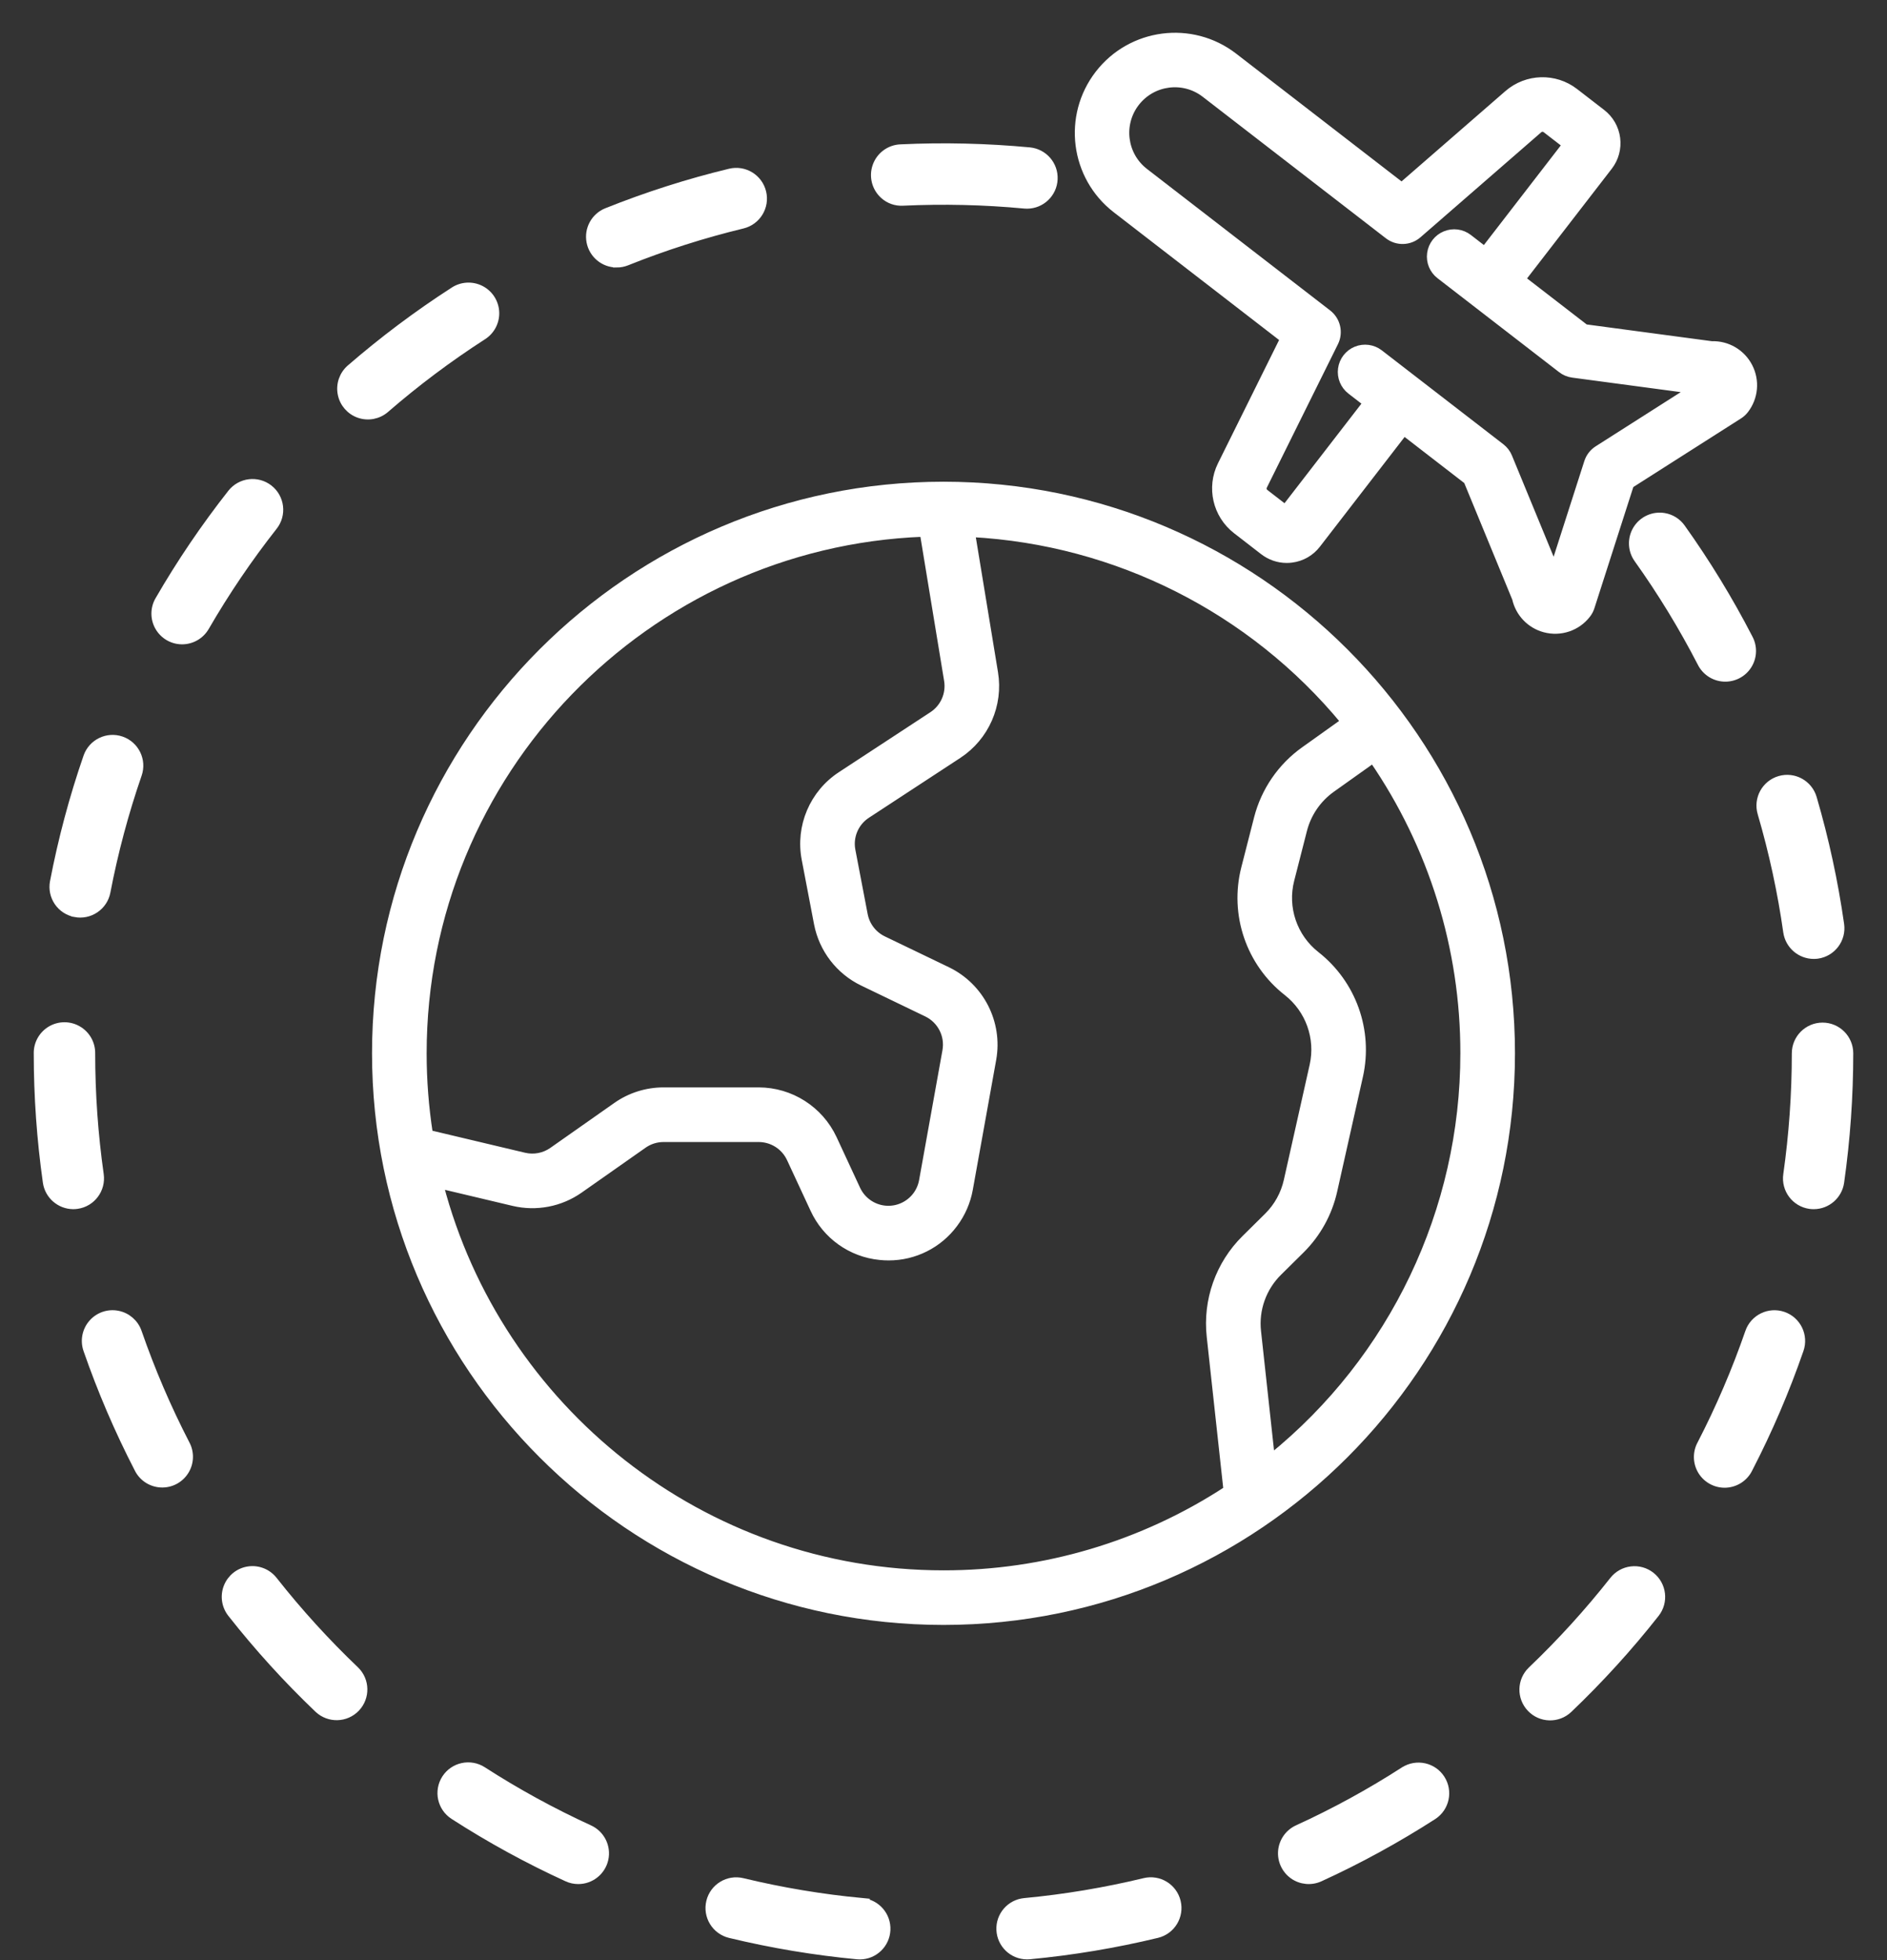 <?xml version="1.0" encoding="UTF-8"?>
<svg width="52px" height="54px" viewBox="0 0 52 54" version="1.1" xmlns="http://www.w3.org/2000/svg" xmlns:xlink="http://www.w3.org/1999/xlink">
    <rect x="0" y="0" width="52" height="54" fill="#333333" stroke="none"/>
    <title>travel</title>
    <g id="UI/-UX" stroke="none" stroke-width="1" fill="none" fill-rule="evenodd">
        <g id="Ahorro-dinero" transform="translate(-875, -1238)" fill="#FFFFFF" fill-rule="nonzero" stroke="#FFFFFF" stroke-width="0.2">
            <g id="travel" transform="translate(876, 1239)">
                <path d="M23.349,4.379 C23.494,4.511 23.687,4.579 23.883,4.567 C25,4.515 26.12,4.541 27.233,4.646 C27.257,4.648 27.281,4.649 27.304,4.649 C27.701,4.647 28.027,4.334 28.045,3.938 C28.064,3.541 27.768,3.199 27.373,3.16 C26.19,3.049 25,3.021 23.813,3.077 C23.51,3.091 23.246,3.287 23.145,3.572 C23.043,3.858 23.124,4.176 23.349,4.379 L23.349,4.379 Z" id="Path"></path>
                <path d="M15.996,6.27 C16.091,6.27 16.185,6.251 16.273,6.216 C17.311,5.8 18.377,5.46 19.464,5.197 C19.865,5.1 20.111,4.697 20.014,4.296 C19.917,3.895 19.514,3.649 19.113,3.746 C17.957,4.025 16.823,4.388 15.718,4.83 C15.386,4.963 15.195,5.313 15.263,5.664 C15.331,6.016 15.638,6.27 15.996,6.269 L15.996,6.27 Z" id="Path"></path>
                <path d="M12.308,8.264 C12.535,8.121 12.669,7.867 12.657,7.599 C12.645,7.33 12.49,7.089 12.25,6.967 C12.01,6.845 11.724,6.861 11.499,7.009 C10.5,7.653 9.548,8.367 8.649,9.145 C8.448,9.32 8.355,9.589 8.406,9.851 C8.456,10.113 8.643,10.328 8.895,10.415 C9.147,10.502 9.426,10.448 9.628,10.273 C10.472,9.541 11.368,8.87 12.308,8.264 L12.308,8.264 Z" id="Path"></path>
                <path d="M30.537,50.839 C29.45,51.101 28.346,51.286 27.233,51.391 C26.836,51.428 26.539,51.771 26.558,52.168 C26.576,52.566 26.904,52.879 27.302,52.88 C27.325,52.88 27.349,52.879 27.373,52.877 C28.557,52.765 29.731,52.569 30.887,52.29 C31.288,52.193 31.534,51.79 31.437,51.389 C31.34,50.988 30.937,50.742 30.536,50.839 L30.537,50.839 Z" id="Path"></path>
                <path d="M22.768,51.391 C21.655,51.286 20.55,51.102 19.463,50.84 C19.063,50.743 18.659,50.989 18.562,51.39 C18.466,51.791 18.712,52.194 19.113,52.291 C20.269,52.57 21.443,52.766 22.627,52.878 C22.651,52.88 22.675,52.881 22.698,52.881 C23.094,52.878 23.419,52.565 23.437,52.169 C23.455,51.774 23.162,51.432 22.767,51.392 L22.768,51.391 Z" id="Path"></path>
                <path d="M44.859,13.233 C44.561,13.183 44.262,13.318 44.102,13.574 C43.943,13.83 43.952,14.157 44.128,14.403 C44.777,15.313 45.36,16.268 45.873,17.261 C45.992,17.504 46.233,17.664 46.503,17.678 C46.774,17.693 47.031,17.56 47.175,17.332 C47.32,17.103 47.329,16.814 47.199,16.576 C46.654,15.52 46.033,14.504 45.343,13.536 C45.229,13.375 45.054,13.265 44.859,13.233 L44.859,13.233 Z" id="Path"></path>
                <path d="M37.691,47.773 C36.752,48.378 35.77,48.915 34.754,49.379 C34.512,49.49 34.347,49.722 34.321,49.988 C34.296,50.253 34.415,50.512 34.632,50.667 C34.849,50.821 35.133,50.848 35.375,50.737 C36.456,50.243 37.5,49.671 38.5,49.028 C38.842,48.803 38.939,48.345 38.717,48 C38.496,47.656 38.038,47.555 37.692,47.773 L37.691,47.773 Z" id="Path"></path>
                <path d="M44.503,42.408 C44.347,42.285 44.15,42.229 43.953,42.253 C43.756,42.276 43.577,42.377 43.455,42.532 C42.762,43.411 42.009,44.239 41.2,45.011 C40.903,45.296 40.893,45.767 41.177,46.064 C41.46,46.362 41.931,46.374 42.23,46.091 C43.09,45.271 43.892,44.39 44.627,43.456 C44.882,43.132 44.826,42.663 44.503,42.408 Z" id="Path"></path>
                <path d="M48.241,24.677 C48.295,25.044 48.609,25.316 48.98,25.318 C49.015,25.318 49.051,25.316 49.086,25.311 C49.494,25.252 49.777,24.875 49.719,24.467 C49.551,23.289 49.299,22.125 48.965,20.984 C48.849,20.588 48.435,20.361 48.039,20.477 C47.643,20.593 47.417,21.008 47.533,21.404 C47.847,22.476 48.084,23.57 48.241,24.677 L48.241,24.677 Z" id="Path"></path>
                <path d="M48.142,35.237 C47.752,35.102 47.327,35.309 47.192,35.698 C46.826,36.755 46.385,37.785 45.872,38.778 C45.74,39.016 45.749,39.307 45.893,39.537 C46.038,39.767 46.296,39.9 46.567,39.885 C46.839,39.869 47.08,39.708 47.198,39.463 C47.744,38.406 48.214,37.311 48.603,36.186 C48.668,35.999 48.655,35.794 48.569,35.616 C48.482,35.438 48.329,35.301 48.142,35.237 L48.142,35.237 Z" id="Path"></path>
                <path d="M1.069,24.166 C1.264,24.203 1.465,24.162 1.629,24.05 C1.793,23.939 1.906,23.768 1.943,23.573 C2.154,22.475 2.443,21.394 2.808,20.337 C2.943,19.947 2.736,19.522 2.346,19.387 C1.957,19.253 1.532,19.459 1.397,19.849 C1.008,20.973 0.701,22.124 0.477,23.292 C0.399,23.697 0.664,24.088 1.069,24.165 L1.069,24.166 Z" id="Path"></path>
                <path d="M15.246,49.38 C14.229,48.914 13.246,48.377 12.306,47.771 C11.959,47.548 11.497,47.648 11.274,47.994 C11.051,48.341 11.151,48.803 11.498,49.026 C12.498,49.67 13.543,50.242 14.625,50.737 C14.722,50.782 14.828,50.805 14.935,50.805 C15.286,50.805 15.59,50.561 15.665,50.218 C15.74,49.875 15.565,49.526 15.246,49.38 L15.246,49.38 Z" id="Path"></path>
                <path d="M1.759,31.36 C1.602,30.253 1.523,29.136 1.523,28.017 C1.526,27.748 1.384,27.499 1.152,27.364 C0.919,27.228 0.632,27.229 0.4,27.364 C0.168,27.5 0.026,27.75 0.03,28.018 C0.03,29.207 0.114,30.394 0.281,31.571 C0.334,31.937 0.648,32.21 1.019,32.212 C1.054,32.212 1.09,32.209 1.125,32.204 C1.533,32.146 1.816,31.768 1.759,31.36 L1.759,31.36 Z" id="Path"></path>
                <path d="M49.224,27.272 C48.812,27.272 48.478,27.606 48.477,28.018 C48.477,29.136 48.398,30.253 48.241,31.361 C48.183,31.769 48.467,32.147 48.875,32.205 C48.91,32.21 48.946,32.212 48.981,32.212 C49.352,32.211 49.666,31.938 49.719,31.571 C49.886,30.394 49.97,29.207 49.97,28.018 C49.97,27.606 49.636,27.272 49.224,27.272 L49.224,27.272 Z" id="Path"></path>
                <path d="M2.807,35.698 C2.72,35.446 2.505,35.259 2.243,35.209 C1.981,35.158 1.712,35.251 1.538,35.453 C1.363,35.654 1.309,35.934 1.396,36.186 C1.786,37.31 2.255,38.404 2.801,39.461 C2.919,39.705 3.16,39.864 3.431,39.879 C3.701,39.894 3.958,39.761 4.102,39.532 C4.247,39.303 4.256,39.014 4.127,38.777 C3.614,37.783 3.173,36.754 2.807,35.698 L2.807,35.698 Z" id="Path"></path>
                <path d="M6.543,42.53 C6.378,42.321 6.114,42.215 5.85,42.253 C5.586,42.291 5.363,42.467 5.264,42.715 C5.165,42.963 5.206,43.244 5.371,43.454 C6.106,44.388 6.907,45.269 7.767,46.089 C8.067,46.368 8.534,46.355 8.817,46.059 C9.099,45.763 9.091,45.295 8.798,45.009 C7.989,44.237 7.235,43.409 6.543,42.53 L6.543,42.53 Z" id="Path"></path>
                <path d="M6.421,12.457 C6.097,12.202 5.628,12.258 5.372,12.581 C4.637,13.516 3.968,14.501 3.373,15.531 C3.239,15.762 3.239,16.046 3.372,16.277 C3.505,16.508 3.751,16.651 4.018,16.651 C4.284,16.651 4.531,16.509 4.665,16.278 C5.225,15.311 5.853,14.384 6.545,13.505 C6.8,13.181 6.744,12.712 6.421,12.457 L6.421,12.457 Z" id="Path"></path>
                <path d="M41.564,16.321 C41.999,16.439 42.462,16.284 42.736,15.927 C42.783,15.867 42.818,15.8 42.841,15.728 L43.925,12.353 L46.922,10.444 C46.986,10.404 47.042,10.352 47.088,10.293 C47.352,9.951 47.394,9.488 47.197,9.105 C47.001,8.721 46.6,8.485 46.169,8.5 L42.685,8.034 L40.941,6.688 L43.336,3.588 C43.507,3.367 43.583,3.087 43.547,2.809 C43.512,2.532 43.367,2.28 43.146,2.109 L42.396,1.53 C41.847,1.107 41.075,1.13 40.551,1.584 L37.626,4.127 L33.001,0.555 C31.838,-0.34 30.171,-0.124 29.274,1.037 C28.377,2.198 28.589,3.866 29.749,4.766 L34.374,8.338 L32.652,11.811 C32.346,12.432 32.519,13.184 33.066,13.609 L33.816,14.189 C34,14.331 34.226,14.409 34.458,14.409 C34.504,14.409 34.55,14.406 34.595,14.4 C34.872,14.365 35.124,14.221 35.294,13.999 L37.689,10.898 L39.433,12.245 L40.77,15.491 C40.86,15.894 41.166,16.214 41.564,16.321 Z M40.572,11.587 C40.529,11.481 40.458,11.389 40.368,11.319 L37.017,8.731 C36.832,8.589 36.586,8.556 36.37,8.644 C36.155,8.733 36.003,8.929 35.972,9.16 C35.94,9.391 36.035,9.621 36.219,9.764 L36.657,10.102 L34.415,13.004 L33.863,12.577 C33.806,12.533 33.788,12.455 33.82,12.391 L35.78,8.438 C35.918,8.16 35.84,7.822 35.594,7.632 L30.546,3.733 C29.954,3.275 29.844,2.424 30.302,1.831 C30.76,1.239 31.611,1.129 32.204,1.587 L37.252,5.486 C37.498,5.676 37.844,5.666 38.078,5.462 L41.407,2.568 C41.461,2.52 41.542,2.518 41.599,2.562 L42.151,2.988 L39.909,5.891 L39.472,5.553 C39.287,5.41 39.041,5.377 38.825,5.466 C38.61,5.554 38.458,5.751 38.427,5.982 C38.395,6.213 38.49,6.443 38.674,6.585 L42.026,9.174 C42.116,9.244 42.224,9.289 42.338,9.304 L45.601,9.74 L43.026,11.38 C42.897,11.462 42.802,11.586 42.755,11.731 L41.825,14.628 L40.572,11.587 Z" id="Shape"></path>
                <path d="M25,12.371 C16.372,12.371 9.352,19.39 9.352,28.018 C9.352,36.646 16.372,43.666 25,43.666 C33.628,43.666 40.648,36.647 40.648,28.018 C40.648,19.39 33.628,12.371 25,12.371 Z M10.657,28.018 C10.657,20.294 16.794,13.978 24.448,13.687 L25.116,17.745 C25.177,18.12 25.012,18.496 24.694,18.704 L22.176,20.354 C21.407,20.855 21.018,21.772 21.192,22.673 L21.531,24.446 C21.667,25.15 22.127,25.749 22.773,26.061 L24.542,26.913 C24.93,27.101 25.146,27.524 25.07,27.948 L24.426,31.529 C24.399,31.676 24.339,31.814 24.25,31.934 C24.047,32.204 23.718,32.349 23.382,32.314 C23.046,32.279 22.753,32.07 22.61,31.763 L21.962,30.367 C21.589,29.57 20.789,29.059 19.908,29.057 L17.286,29.057 C16.82,29.057 16.366,29.2 15.985,29.468 L14.221,30.707 C13.997,30.864 13.715,30.918 13.448,30.855 L10.828,30.233 C10.714,29.5 10.657,28.76 10.657,28.018 L10.657,28.018 Z M32.354,35.827 L32.814,40.041 C30.491,41.558 27.775,42.365 25,42.362 C18.343,42.362 12.731,37.803 11.121,31.643 L13.147,32.124 C13.777,32.273 14.441,32.146 14.971,31.774 L16.734,30.536 C16.896,30.422 17.088,30.362 17.286,30.362 L19.908,30.362 C20.282,30.363 20.621,30.579 20.779,30.918 L21.427,32.313 C21.76,33.039 22.453,33.533 23.247,33.611 C23.327,33.62 23.407,33.624 23.487,33.624 C24.2,33.625 24.87,33.288 25.294,32.716 C25.505,32.434 25.647,32.107 25.709,31.761 L26.354,28.18 C26.532,27.179 26.023,26.181 25.108,25.738 L23.338,24.886 C23.065,24.754 22.87,24.5 22.812,24.201 L22.473,22.428 C22.399,22.046 22.564,21.658 22.89,21.445 L25.409,19.796 C26.158,19.305 26.548,18.418 26.403,17.534 L25.772,13.696 C29.771,13.911 33.498,15.791 36.048,18.88 L34.94,19.67 C34.304,20.123 33.85,20.786 33.656,21.541 L33.304,22.917 C32.979,24.188 33.436,25.531 34.47,26.338 C35.076,26.815 35.356,27.597 35.189,28.35 L34.477,31.524 C34.394,31.897 34.206,32.238 33.934,32.507 L33.313,33.121 C32.596,33.828 32.242,34.825 32.354,35.827 Z M39.343,28.018 C39.344,32.342 37.391,36.435 34.029,39.154 L33.651,35.685 C33.583,35.079 33.797,34.476 34.231,34.048 L34.852,33.434 C35.3,32.99 35.612,32.426 35.75,31.81 L36.462,28.636 C36.737,27.391 36.275,26.099 35.273,25.311 C34.647,24.822 34.37,24.01 34.567,23.241 L34.919,21.865 C35.037,21.408 35.312,21.007 35.696,20.733 L36.834,19.923 C38.471,22.305 39.347,25.128 39.343,28.018 L39.343,28.018 Z" id="Shape"></path>
            </g>
        </g>
    </g>
</svg>